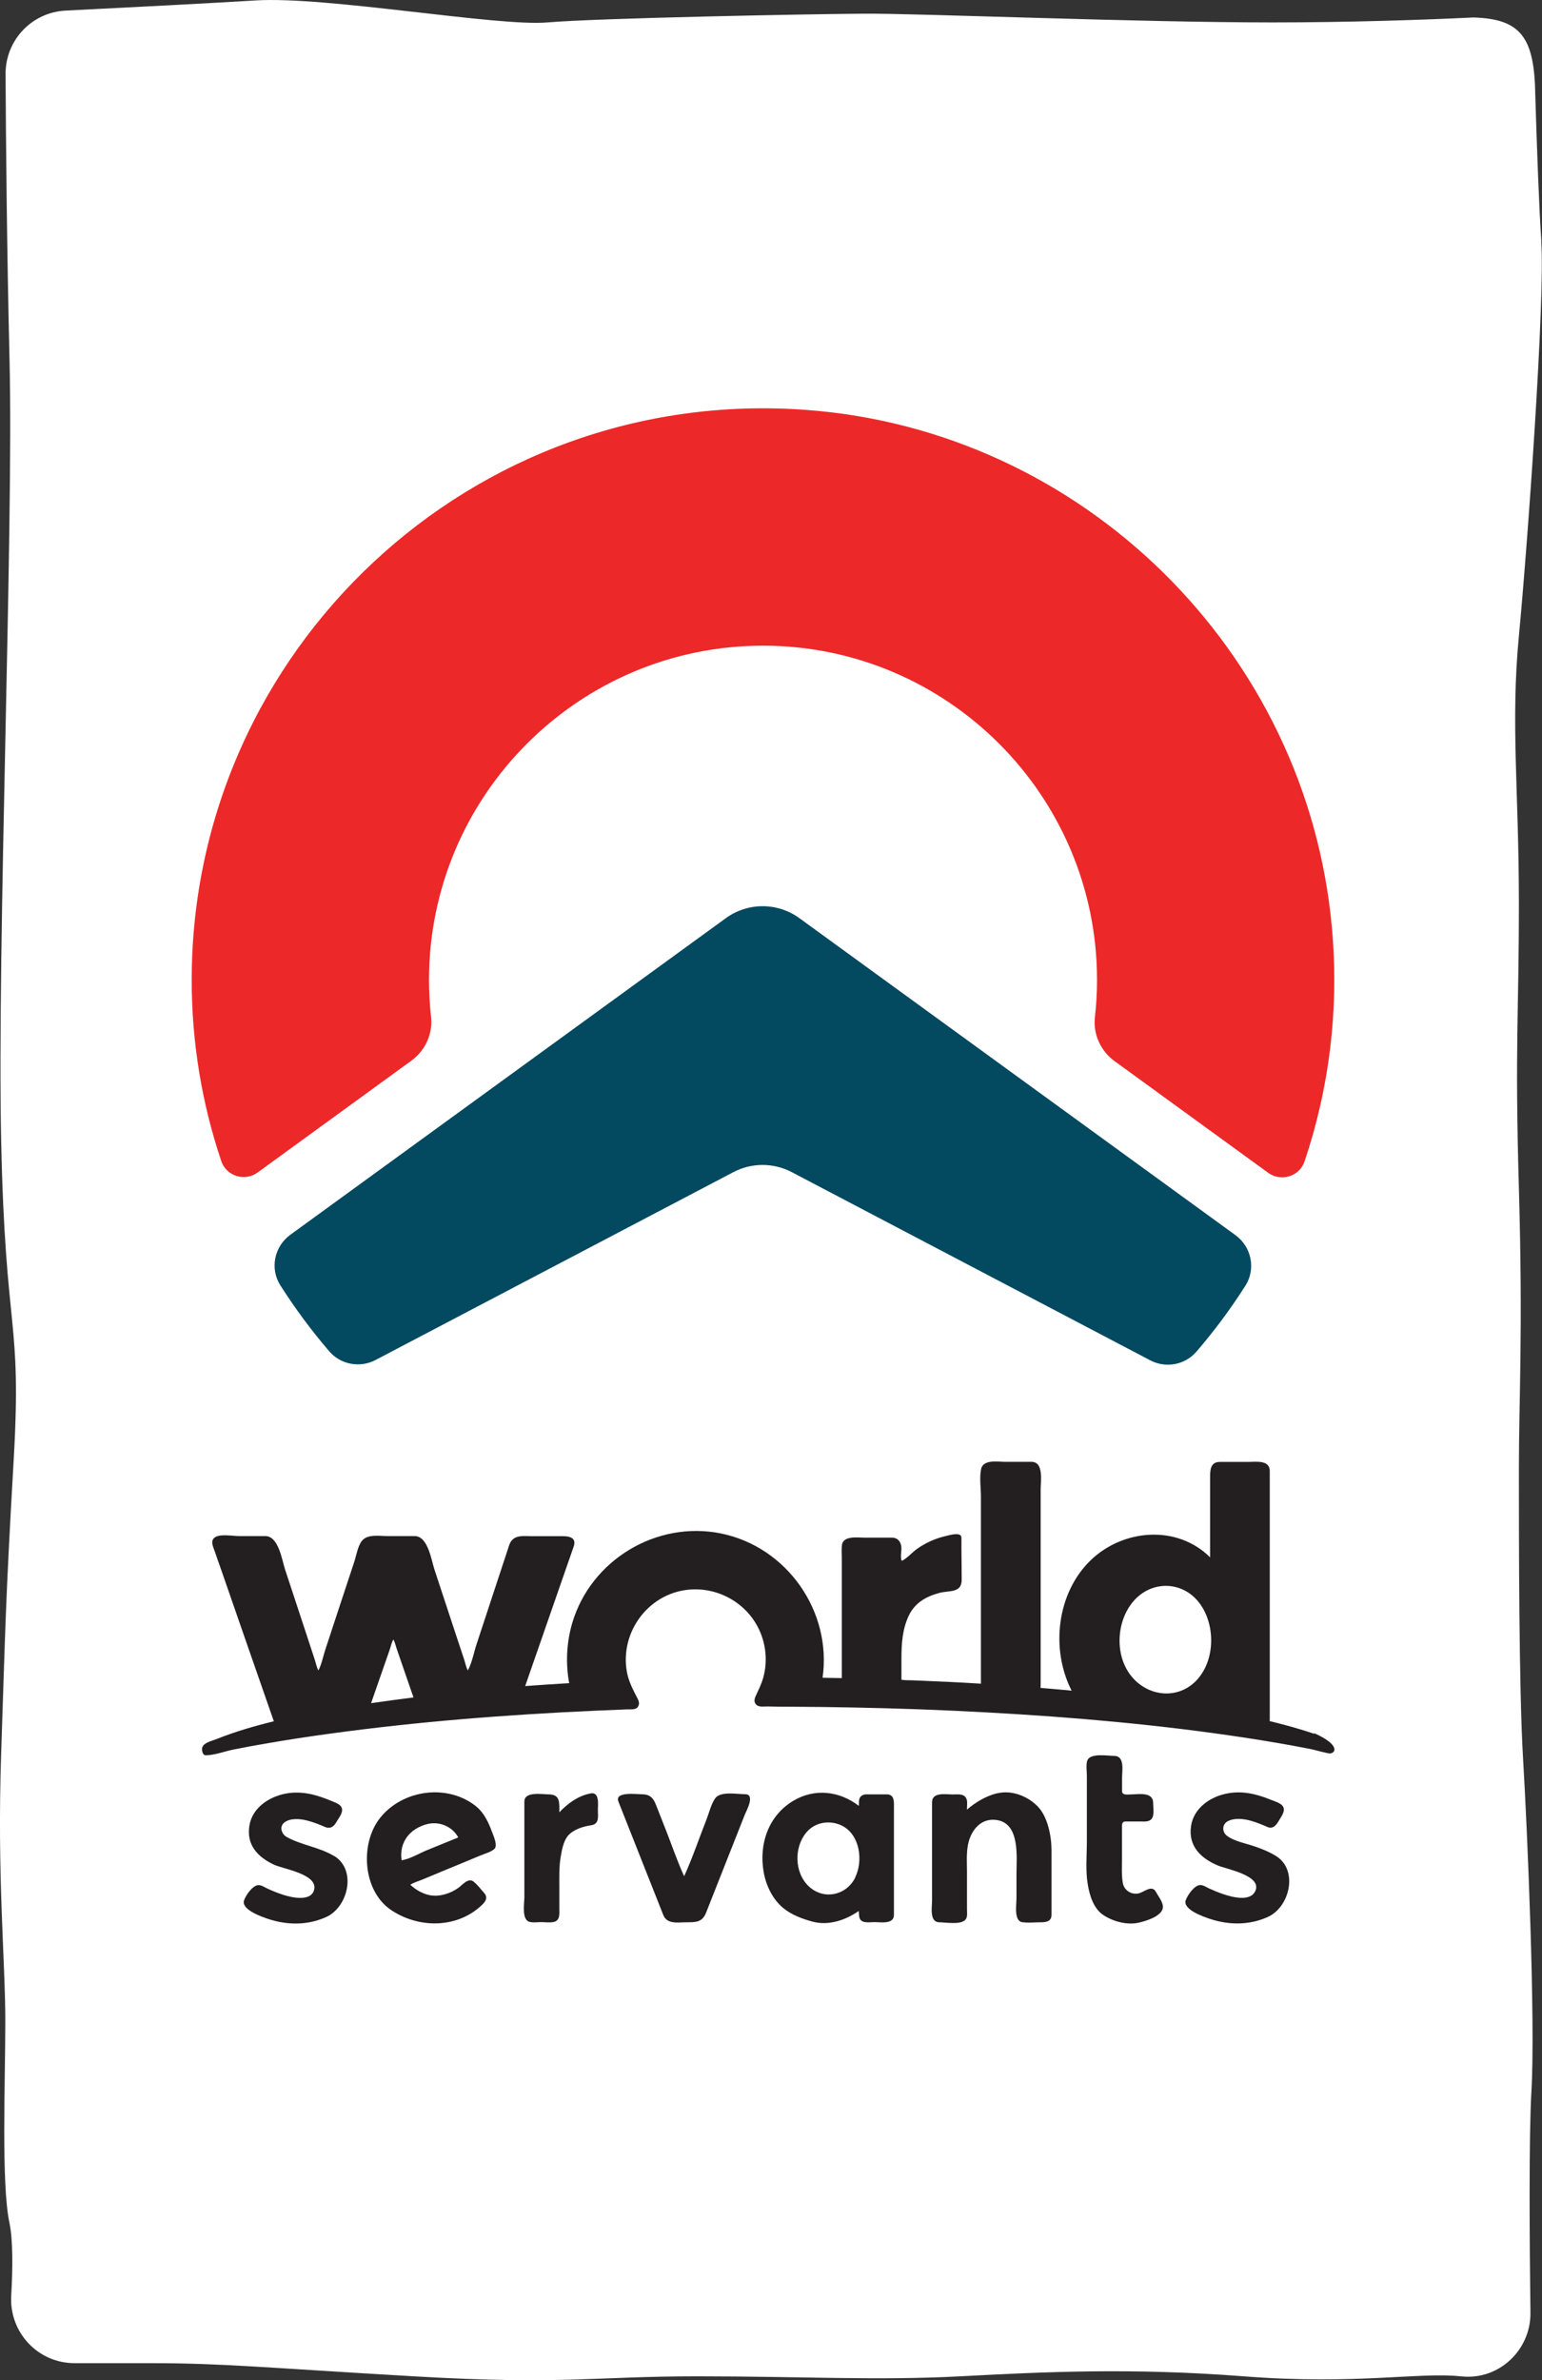 <?xml version="1.0" encoding="UTF-8"?>
<svg id="Layer_1" data-name="Layer 1" xmlns="http://www.w3.org/2000/svg" viewBox="0 0 174.79 269.63">
  <rect x="0" y="0" width="174.79" height="269.63" fill="#333333" stroke="none"/>
  <defs>
    <style>
      .cls-1 {
        fill: #fff;
      }

      .cls-2 {
        fill: #ed2829;
      }

      .cls-3 {
        fill: #034960;
      }

      .cls-4 {
        fill: #231f20;
      }
    </style>
  </defs>
  <path class="cls-1" d="m174.72,27.36c-.25-3.46-.51-10.62-.69-16.53,0,0,0,0,0,0-.09-6.59-1.61-8.69-7.02-8.85-5.51.27-14.22.56-22.71.56-15.6,0-39.99-1.03-46.32-.99-6.33.04-30.25.5-35.92.99C56.38,3.03,37-.45,28.97.05c-5.03.31-14.87.82-21.53,1.15C3.6,1.39.61,4.56.63,8.4c.04,7.48.15,20.02.45,32.36.47,19.37-1.42,66.04-.95,88.39.47,22.35,2.36,19.86,1.42,36.25-.95,16.39-.95,19.37-1.42,33.27-.47,13.9.47,23.34.47,30.29s-.47,18.37.47,22.84c.41,1.94.38,5.2.2,8.26-.23,4.14,3.03,7.63,7.17,7.63h8.7c8.04,0,12.76.5,29.78,1.49,17.02.99,20.33,0,32.14,0s20.33.5,29.78,0c9.45-.5,19.38-.99,32.14,0,12.76.99,19.85-.5,24.58,0,.05,0,.09,0,.14.01,4.22.43,7.84-3,7.78-7.24-.1-7.83-.19-19.89.11-25.05.47-7.94-.47-29.79-.95-37.74-.47-7.94-.47-24.83-.47-32.77s.47-15.39,0-31.78c-.47-16.39,0-19.37,0-32.28s-.95-20.36,0-30.29c.95-9.93,3-38.24,2.53-44.69Z"/>
  <g>
    <g>
      <path class="cls-4" d="m135.77,190.19c-2.16,2.46-5.81,2.04-7.69-.53-1.74-2.37-1.5-6.08.4-8.28,2.04-2.37,5.52-2.32,7.44.16,1.84,2.38,1.86,6.36-.15,8.64.99-1.12-.98,1.12,0,0m-93.71,2.76c.41-1.18.82-2.36,1.23-3.54.29-.83.58-1.66.87-2.49.13-.37.22-.85.43-1.19.18.3.26.71.37,1.03.25.72.5,1.45.75,2.17.39,1.12.78,2.24,1.16,3.36-1.61.2-3.21.42-4.81.65m106.88,3.46c-.53-.18-1.06-.35-1.6-.51-1.13-.34-2.26-.64-3.41-.92-.02-.04,0-.16,0-.2v-28.13c0-1.29-1.6-1.03-2.44-1.03h-3.23c-1.02,0-1.09.88-1.09,1.64v9.17c-3.75-3.73-9.87-3.21-13.54.33-3.85,3.72-4.56,10.07-2.16,14.77-1.17-.11-2.34-.22-3.51-.31-.03-.04,0-.19,0-.23v-22.27c0-.9.38-3.11-1.04-3.11h-2.98c-.83,0-2.49-.31-2.73.82-.2.98-.02,2.15-.02,3.14v21.17c-2.57-.16-5.15-.28-7.73-.38-.15,0-1.28,0-1.28-.09v-2.41c0-1.63.11-3.28.81-4.78.7-1.49,1.94-2.2,3.48-2.62,1.11-.3,2.55.05,2.54-1.5,0-1.15-.02-2.29-.03-3.44,0-.44,0-.88,0-1.32,0-.72-1.44-.26-1.88-.16-1.1.26-2.15.74-3.08,1.38-.59.4-1.11,1.04-1.72,1.37-.02,0-.05.02-.07.02-.2-.14-.05-1.18-.05-1.39,0-.64-.35-1.22-1.06-1.22h-3.11c-.85,0-2.59-.29-2.59,1.03-.04.42,0,.86,0,1.27v13.61c-.73-.02-1.45-.03-2.18-.04,1.08-7.54-4.06-14.84-11.53-16.35-7.29-1.47-14.72,3-16.84,10.13-.65,2.21-.77,4.57-.35,6.83-1.67.1-3.33.21-4.99.33,1.28-3.69,2.57-7.37,3.85-11.07.55-1.58,1.1-3.16,1.65-4.74.35-1.01-.51-1.17-1.26-1.17h-3.6c-.7,0-1.53-.13-2.08.4-.31.29-.4.71-.53,1.1-.52,1.59-1.05,3.17-1.57,4.76-.66,1.99-1.32,3.99-1.97,5.98-.31.94-.51,2.09-.99,2.97-.2-.37-.29-.85-.42-1.25-.32-.97-.64-1.94-.97-2.92-.8-2.42-1.6-4.85-2.4-7.28-.35-1.07-.73-3.77-2.24-3.77h-3.08c-.9,0-2.28-.26-2.91.56-.47.62-.62,1.66-.86,2.38-.55,1.66-1.1,3.33-1.65,4.99-.54,1.64-1.08,3.28-1.62,4.92-.25.75-.41,1.66-.79,2.37-.2-.37-.29-.85-.42-1.25-.32-.97-.64-1.94-.96-2.92-.8-2.42-1.6-4.85-2.4-7.28-.35-1.07-.73-3.77-2.24-3.77h-2.99c-.66,0-2.2-.29-2.77.18-.48.39-.15,1.04.02,1.51.24.71.49,1.41.74,2.12.79,2.28,1.58,4.55,2.37,6.83,1.2,3.45,2.4,6.89,3.6,10.34-2.2.54-4.38,1.17-6.48,2.01-.55.22-1.52.41-1.65,1.02-.05.25.05.82.41.82.98,0,2.13-.44,3.1-.64,1.28-.26,2.56-.49,3.85-.71,2.39-.42,4.8-.78,7.21-1.11,9.95-1.36,19.98-2.14,30.02-2.59,1.2-.05,2.4-.1,3.6-.15.48-.02,1.04.1,1.27-.4.15-.34,0-.65-.17-.96-.5-.97-.98-1.89-1.16-3-.61-3.7,1.52-7.41,5.04-8.74,3.53-1.33,7.6.1,9.56,3.31,1.12,1.83,1.45,4.08.89,6.15-.21.79-.59,1.51-.9,2.2-.15.35-.17.68.14.95.3.26.87.15,1.25.16.84.03,1.69.03,2.53.03,2.42.01,4.85.04,7.27.09,5.05.1,10.1.28,15.14.56,9.69.53,19.37,1.38,28.97,2.83,2.51.38,5.01.8,7.5,1.29.46.09.95.23,1.44.35.02,0,.04,0,.06.01.26.07.52.12.78.17.8-.05,1.1-1.05-1.74-2.3"/>
      <path class="cls-4" d="m37.88,210.25s-.04-.02-.05-.03c-1.67-.99-3.63-1.2-5.31-2.12-.61-.33-.9-1.2-.27-1.67.68-.51,1.78-.41,2.55-.21.68.17,1.35.43,1.99.71.61.28,1.03.02,1.34-.53.21-.38.67-.93.65-1.39-.02-.61-.74-.8-1.2-1-1.69-.71-3.35-1.18-5.19-.84-1.9.36-3.8,1.61-4.12,3.64-.35,2.18.93,3.54,2.8,4.42,1.04.48,4.89,1.05,4.55,2.77-.29,1.48-2.6.94-3.54.63-.61-.2-1.21-.44-1.79-.71-.3-.14-.65-.39-.99-.38-.66.01-1.43,1.14-1.63,1.71-.39,1.07,2.09,1.91,2.76,2.13,2.16.71,4.46.72,6.55-.23,2.48-1.12,3.48-5.32.91-6.91"/>
      <path class="cls-4" d="m51.62,208.27c-1.07.44-2.15.87-3.22,1.31-.86.35-1.94,1.01-2.88,1.14-.29-2.07.95-3.58,2.89-4.09,1.36-.35,2.83.24,3.53,1.49-.1.07-.22.12-.33.16m2.46-3.58c-3.23-2.7-8.41-2.02-10.99,1.23-2.3,2.9-1.97,8.22,1.21,10.4,3.03,2.07,7.29,2.16,10.13-.35.53-.47,1.01-.97.42-1.6-.34-.37-.66-.82-1.05-1.14-.64-.69-1.35.27-1.85.62-.88.63-2.13,1.03-3.22.82-.83-.16-1.6-.62-2.21-1.18.38-.26.88-.39,1.29-.56.75-.31,1.51-.62,2.26-.94.79-.32,1.57-.65,2.35-.97.69-.29,1.39-.57,2.08-.86.48-.2,1.14-.37,1.54-.72.43-.37-.1-1.51-.27-1.97-.37-1-.87-2.09-1.71-2.79"/>
      <path class="cls-4" d="m66.95,203.15c-1.41.26-2.58,1.13-3.55,2.14,0-1.05.13-2.03-1.19-2.03-.73,0-2.77-.37-2.77.8v10.83c0,.68-.34,2.56.58,2.81.4.11.91.03,1.32.03.45,0,1.03.09,1.48-.03.69-.19.58-.97.58-1.52v-2.38c0-1.17-.04-2.34.16-3.49.16-.9.35-2.05,1.11-2.65.65-.52,1.52-.78,2.33-.9.94-.13.78-.96.77-1.72,0-.59.22-2.1-.83-1.89"/>
      <path class="cls-4" d="m84.44,203.24c-.89,0-2.8-.38-3.39.49-.46.68-.68,1.65-.98,2.41-.84,2.12-1.57,4.32-2.52,6.39-.77-1.66-1.36-3.43-2.03-5.13-.39-.99-.78-1.98-1.17-2.97-.3-.77-.68-1.18-1.58-1.18-.56,0-3.14-.35-2.67.83.25.63.5,1.26.75,1.89.83,2.11,1.67,4.21,2.5,6.32.61,1.54,1.22,3.08,1.83,4.62.43,1.1,1.66.84,2.62.84,1.07,0,1.81.01,2.24-1.1,1.46-3.69,2.92-7.38,4.38-11.08.2-.49,1.23-2.33.03-2.33"/>
      <path class="cls-4" d="m96.94,212.69c.04-.08.27-.53,0,0t0,0c-1.02,2.04-3.6,2.57-5.28.97-1.63-1.55-1.68-4.46-.21-6.14,1.01-1.16,2.68-1.37,4-.71,2.03,1.02,2.42,3.98,1.48,5.87m3.61-9.42h-2c-.27,0-.56-.03-.8.11-.47.27-.35.74-.39,1.19-2.18-1.67-4.96-2.02-7.38-.6-2.86,1.68-3.96,4.9-3.41,8.08.27,1.54,1.01,3.1,2.24,4.11.95.77,2.16,1.22,3.32,1.53,1.8.48,3.72-.17,5.22-1.21.06.49-.05,1.06.59,1.23.36.1.81.03,1.18.03.71,0,2.22.28,2.22-.82v-12.08c0-.61.11-1.57-.79-1.57"/>
      <path class="cls-4" d="m113.03,203.13c-1.23.3-2.47,1.02-3.42,1.86-.02-.41.11-.96-.11-1.33-.3-.51-.99-.39-1.49-.39-.79,0-2.36-.31-2.36.89v11.13c0,.74-.32,2.46.84,2.46.71,0,2.58.35,3.01-.39.18-.3.11-.75.11-1.08v-4.21c0-1.05-.09-2.15.13-3.18.33-1.58,1.46-3.01,3.28-2.72,2.64.43,2.2,4.23,2.2,6.18v2.74c0,.69-.34,2.66.79,2.66.6.08,1.25,0,1.86,0s1.32-.03,1.32-.84v-7.33c0-1.59-.42-3.76-1.54-4.93-1.14-1.19-2.96-1.91-4.61-1.51"/>
      <path class="cls-4" d="m129.17,214.45c-.89.25-1.79-.31-1.91-1.24-.14-.91-.08-1.86-.08-2.78v-3.39c0-.31-.04-.71.41-.71h1.67c.47,0,1.06.09,1.34-.39.26-.44.11-1.23.11-1.71,0-1.33-1.74-.96-2.64-.96-.33,0-.88.1-.88-.39v-1.5c0-.81.33-2.48-.9-2.48-.72,0-2.79-.38-3.06.58-.14.51-.03,1.16-.03,1.68v7.38c0,1.59-.17,3.35.1,4.92.21,1.27.67,2.77,1.81,3.5,1.16.74,2.72,1.14,4.07.81.78-.19,2.62-.74,2.64-1.76.01-.56-.54-1.23-.79-1.7-.44-.83-1.29-.03-1.86.13"/>
      <path class="cls-4" d="m144.65,210.25s-.07-.04-.09-.06c-.83-.49-1.68-.82-2.59-1.12-.93-.3-2.07-.51-2.88-1.11-.57-.42-.59-1.28.05-1.64.77-.43,1.81-.3,2.62-.08.63.18,1.25.42,1.85.69.66.31,1.04-.15,1.34-.67.22-.4.71-.99.55-1.48-.15-.49-.9-.69-1.32-.86-1.73-.71-3.42-1.14-5.29-.72-1.83.41-3.59,1.68-3.88,3.64-.34,2.25,1.07,3.64,3.02,4.47.96.41,5.02,1.13,4.28,2.86-.56,1.32-2.71.71-3.68.38-.54-.18-1.07-.41-1.59-.64-.3-.14-.65-.39-.99-.38-.66.01-1.43,1.13-1.64,1.71-.39,1.07,2.09,1.91,2.76,2.13,2.16.71,4.46.72,6.55-.23,2.48-1.12,3.48-5.3.92-6.9"/>
    </g>
    <path class="cls-2" d="m150.98,105.14c-2.8-31.35-28.23-56.41-59.63-58.71-37.89-2.78-69.62,27.26-69.62,64.58,0,7.17,1.18,14.06,3.35,20.51.57,1.71,2.67,2.36,4.13,1.29l17.42-12.66c1.57-1.14,2.45-3.04,2.23-4.97-.15-1.37-.23-2.77-.23-4.18,0-20.87,16.98-37.86,37.86-37.86s37.86,16.98,37.86,37.86c0,1.43-.08,2.84-.24,4.23-.22,1.93.66,3.83,2.23,4.97l17.41,12.65c1.46,1.06,3.56.42,4.13-1.3,2.76-8.2,3.93-17.13,3.1-26.42Z"/>
    <path class="cls-3" d="m135.63,153.1c2.02-2.35,3.87-4.84,5.54-7.46,1.21-1.9.69-4.41-1.13-5.73l-49.42-35.9c-2.49-1.81-5.86-1.81-8.35,0l-49.36,35.86c-1.82,1.32-2.34,3.83-1.13,5.73,1.67,2.62,3.52,5.12,5.54,7.47,1.3,1.51,3.48,1.91,5.24.99l40.58-21.29c2.07-1.08,4.53-1.08,6.6,0l40.64,21.32c1.76.93,3.95.53,5.24-.99Z"/>
  </g>
</svg>